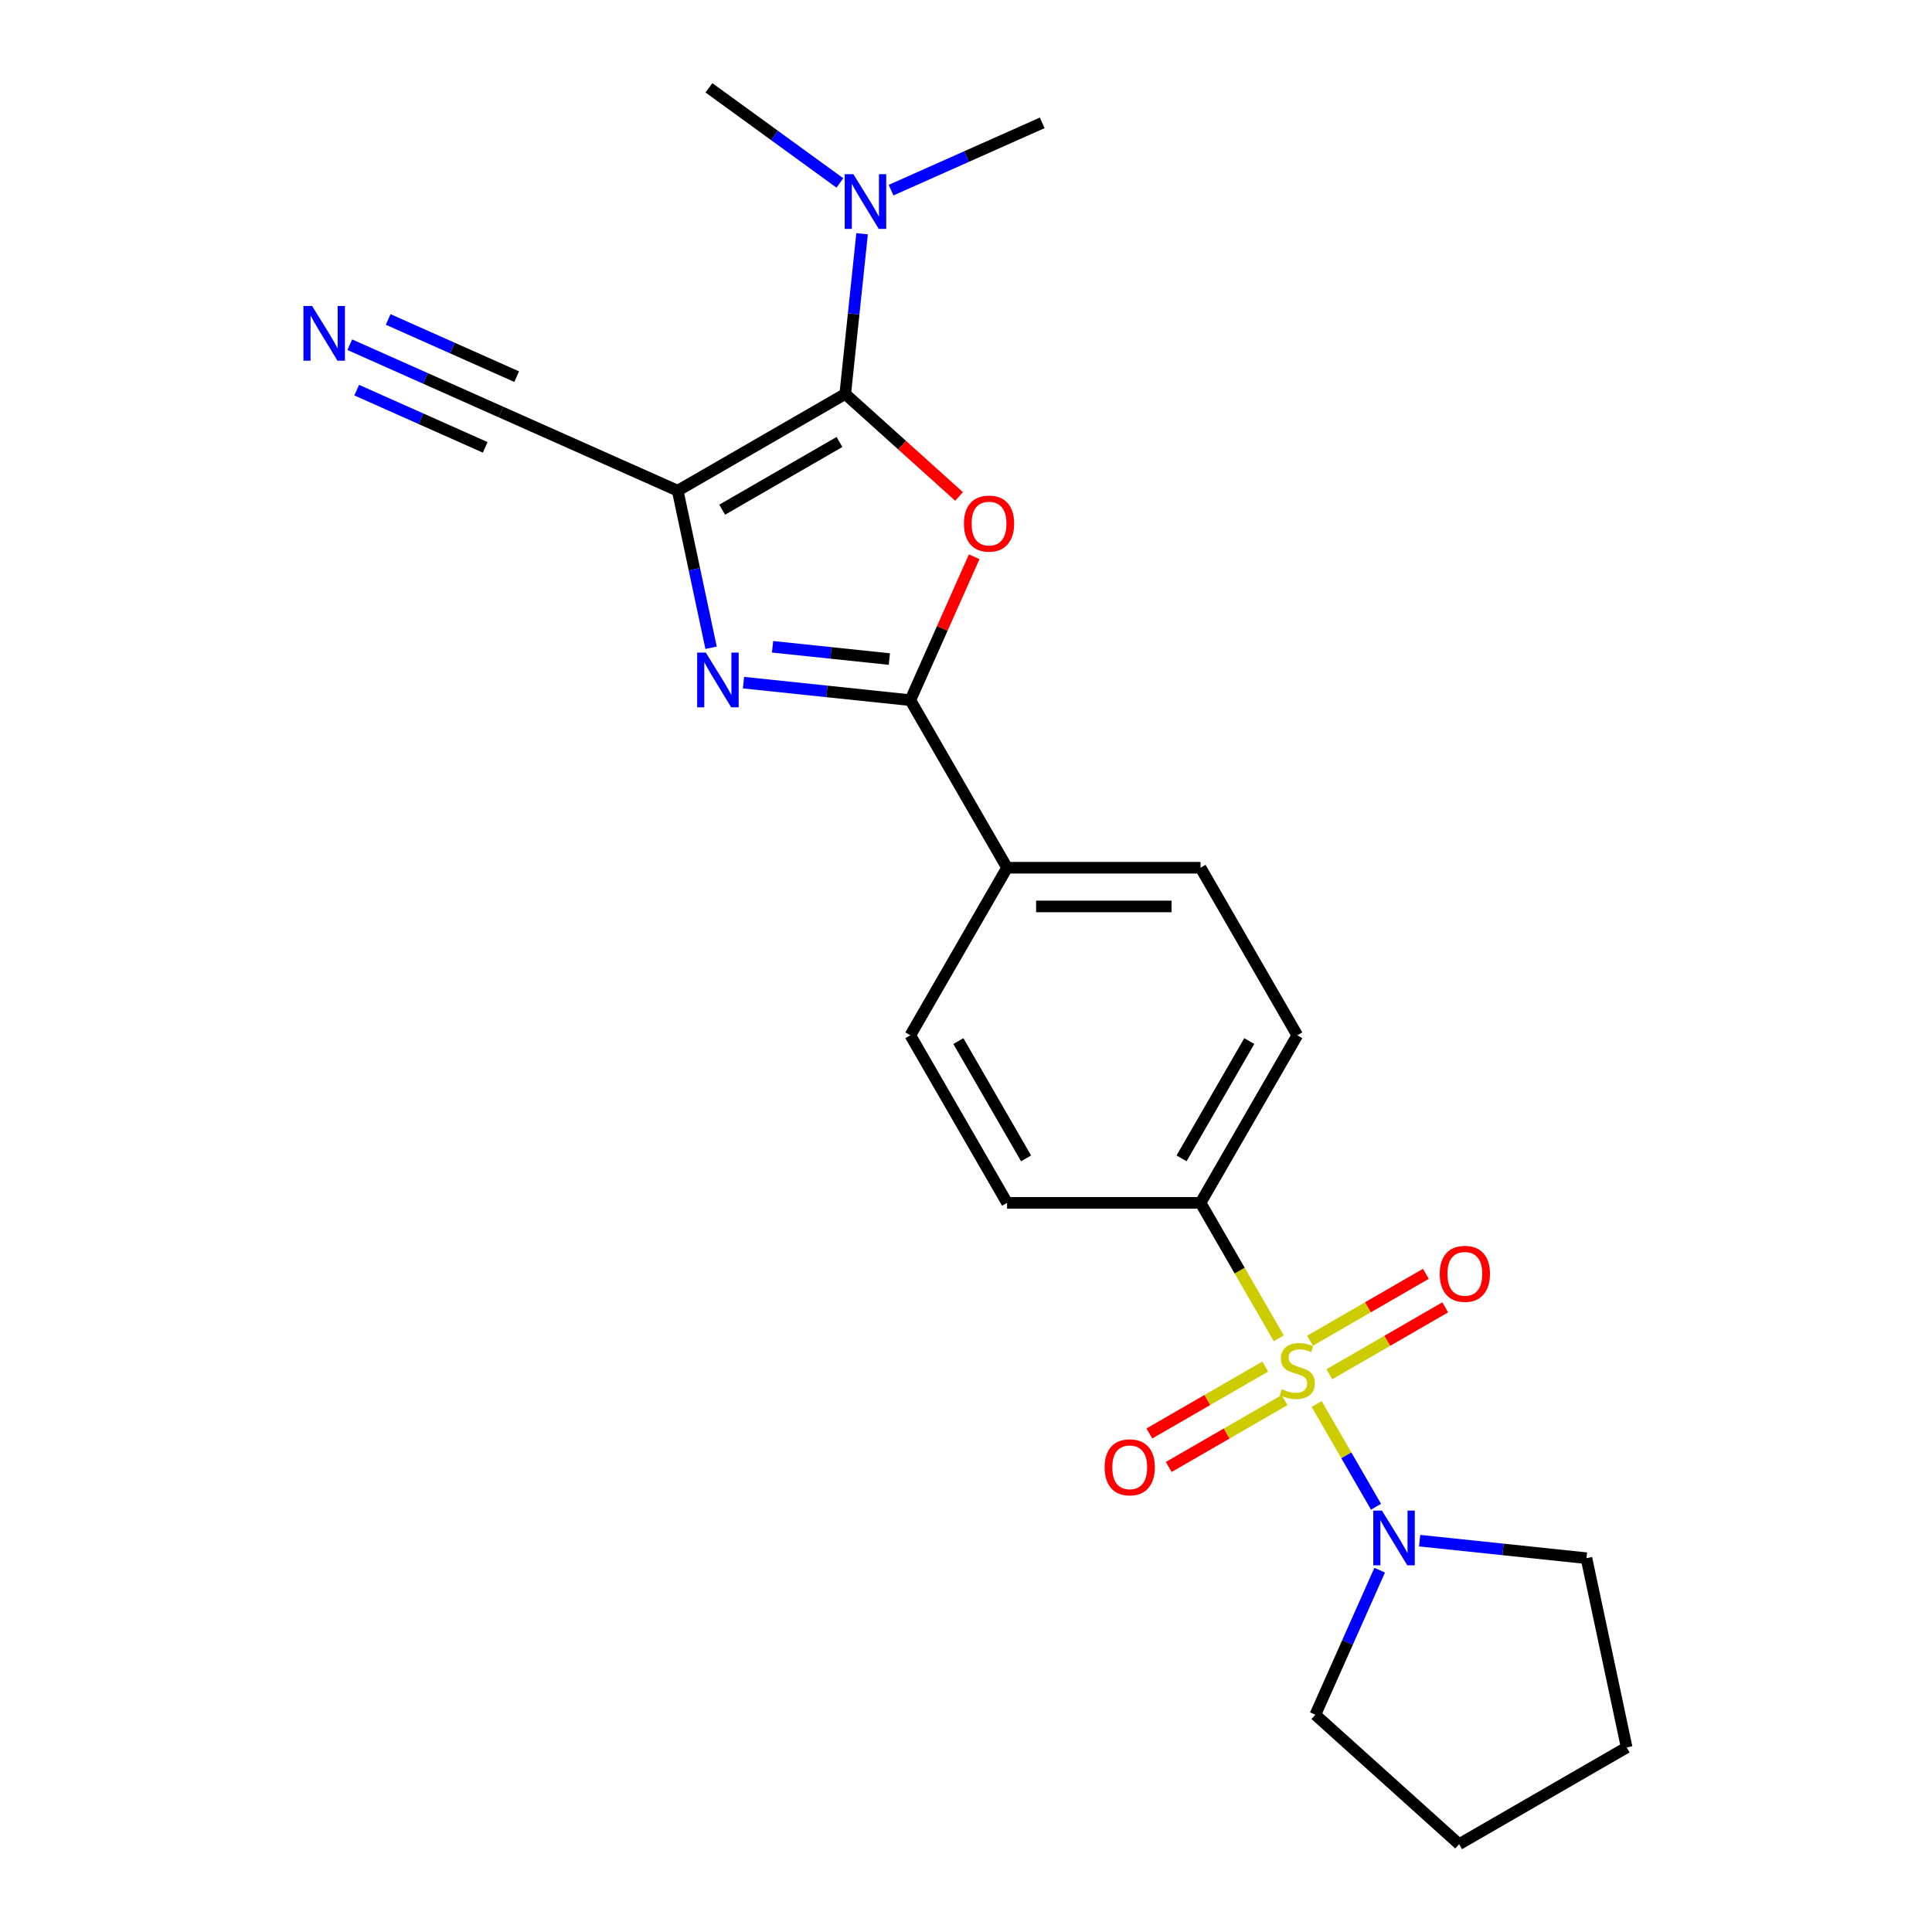 <?xml version='1.0' encoding='iso-8859-1'?>
<svg version='1.1' baseProfile='full'
              xmlns='http://www.w3.org/2000/svg'
                      xmlns:rdkit='http://www.rdkit.org/xml'
                      xmlns:xlink='http://www.w3.org/1999/xlink'
                  xml:space='preserve'
width='1000px' height='1000px' viewBox='0 0 1000 1000'>
<!-- END OF HEADER -->
<rect style='opacity:1.0;fill:#FFFFFF;stroke:none' width='1000' height='1000' x='0' y='0'> </rect>
<path class='bond-5' d='M 681.513,726.705 L 696.866,753.296' style='fill:none;fill-rule:evenodd;stroke:#CCCC00;stroke-width:6px;stroke-linecap:butt;stroke-linejoin:miter;stroke-opacity:1' />
<path class='bond-5' d='M 696.866,753.296 L 712.218,779.887' style='fill:none;fill-rule:evenodd;stroke:#0000FF;stroke-width:6px;stroke-linecap:butt;stroke-linejoin:miter;stroke-opacity:1' />
<path class='bond-7' d='M 661.879,692.698 L 641.642,657.646' style='fill:none;fill-rule:evenodd;stroke:#CCCC00;stroke-width:6px;stroke-linecap:butt;stroke-linejoin:miter;stroke-opacity:1' />
<path class='bond-7' d='M 641.642,657.646 L 621.405,622.594' style='fill:none;fill-rule:evenodd;stroke:#000000;stroke-width:6px;stroke-linecap:butt;stroke-linejoin:miter;stroke-opacity:1' />
<path class='bond-9' d='M 654.886,707.336 L 624.899,724.65' style='fill:none;fill-rule:evenodd;stroke:#CCCC00;stroke-width:6px;stroke-linecap:butt;stroke-linejoin:miter;stroke-opacity:1' />
<path class='bond-9' d='M 624.899,724.65 L 594.911,741.963' style='fill:none;fill-rule:evenodd;stroke:#FF0000;stroke-width:6px;stroke-linecap:butt;stroke-linejoin:miter;stroke-opacity:1' />
<path class='bond-9' d='M 664.9,724.682 L 634.913,741.995' style='fill:none;fill-rule:evenodd;stroke:#CCCC00;stroke-width:6px;stroke-linecap:butt;stroke-linejoin:miter;stroke-opacity:1' />
<path class='bond-9' d='M 634.913,741.995 L 604.926,759.308' style='fill:none;fill-rule:evenodd;stroke:#FF0000;stroke-width:6px;stroke-linecap:butt;stroke-linejoin:miter;stroke-opacity:1' />
<path class='bond-10' d='M 688.068,711.306 L 718.055,693.993' style='fill:none;fill-rule:evenodd;stroke:#CCCC00;stroke-width:6px;stroke-linecap:butt;stroke-linejoin:miter;stroke-opacity:1' />
<path class='bond-10' d='M 718.055,693.993 L 748.043,676.68' style='fill:none;fill-rule:evenodd;stroke:#FF0000;stroke-width:6px;stroke-linecap:butt;stroke-linejoin:miter;stroke-opacity:1' />
<path class='bond-10' d='M 678.053,693.961 L 708.041,676.647' style='fill:none;fill-rule:evenodd;stroke:#CCCC00;stroke-width:6px;stroke-linecap:butt;stroke-linejoin:miter;stroke-opacity:1' />
<path class='bond-10' d='M 708.041,676.647 L 738.028,659.334' style='fill:none;fill-rule:evenodd;stroke:#FF0000;stroke-width:6px;stroke-linecap:butt;stroke-linejoin:miter;stroke-opacity:1' />
<path class='bond-0' d='M 350.771,253.986 L 359.41,294.633' style='fill:none;fill-rule:evenodd;stroke:#000000;stroke-width:6px;stroke-linecap:butt;stroke-linejoin:miter;stroke-opacity:1' />
<path class='bond-0' d='M 359.41,294.633 L 368.05,335.279' style='fill:none;fill-rule:evenodd;stroke:#0000FF;stroke-width:6px;stroke-linecap:butt;stroke-linejoin:miter;stroke-opacity:1' />
<path class='bond-6' d='M 350.771,253.986 L 259.284,213.254' style='fill:none;fill-rule:evenodd;stroke:#000000;stroke-width:6px;stroke-linecap:butt;stroke-linejoin:miter;stroke-opacity:1' />
<path class='bond-25' d='M 350.771,253.986 L 437.498,203.914' style='fill:none;fill-rule:evenodd;stroke:#000000;stroke-width:6px;stroke-linecap:butt;stroke-linejoin:miter;stroke-opacity:1' />
<path class='bond-25' d='M 373.794,263.821 L 434.504,228.77' style='fill:none;fill-rule:evenodd;stroke:#000000;stroke-width:6px;stroke-linecap:butt;stroke-linejoin:miter;stroke-opacity:1' />
<path class='bond-1' d='M 437.498,203.914 L 466.957,230.439' style='fill:none;fill-rule:evenodd;stroke:#000000;stroke-width:6px;stroke-linecap:butt;stroke-linejoin:miter;stroke-opacity:1' />
<path class='bond-1' d='M 466.957,230.439 L 496.417,256.964' style='fill:none;fill-rule:evenodd;stroke:#FF0000;stroke-width:6px;stroke-linecap:butt;stroke-linejoin:miter;stroke-opacity:1' />
<path class='bond-11' d='M 437.498,203.914 L 441.857,162.448' style='fill:none;fill-rule:evenodd;stroke:#000000;stroke-width:6px;stroke-linecap:butt;stroke-linejoin:miter;stroke-opacity:1' />
<path class='bond-11' d='M 441.857,162.448 L 446.215,120.982' style='fill:none;fill-rule:evenodd;stroke:#0000FF;stroke-width:6px;stroke-linecap:butt;stroke-linejoin:miter;stroke-opacity:1' />
<path class='bond-2' d='M 504.234,288.187 L 487.711,325.299' style='fill:none;fill-rule:evenodd;stroke:#FF0000;stroke-width:6px;stroke-linecap:butt;stroke-linejoin:miter;stroke-opacity:1' />
<path class='bond-2' d='M 487.711,325.299 L 471.188,362.41' style='fill:none;fill-rule:evenodd;stroke:#000000;stroke-width:6px;stroke-linecap:butt;stroke-linejoin:miter;stroke-opacity:1' />
<path class='bond-3' d='M 384.835,353.334 L 428.012,357.872' style='fill:none;fill-rule:evenodd;stroke:#0000FF;stroke-width:6px;stroke-linecap:butt;stroke-linejoin:miter;stroke-opacity:1' />
<path class='bond-3' d='M 428.012,357.872 L 471.188,362.41' style='fill:none;fill-rule:evenodd;stroke:#000000;stroke-width:6px;stroke-linecap:butt;stroke-linejoin:miter;stroke-opacity:1' />
<path class='bond-3' d='M 399.882,334.777 L 430.105,337.953' style='fill:none;fill-rule:evenodd;stroke:#0000FF;stroke-width:6px;stroke-linecap:butt;stroke-linejoin:miter;stroke-opacity:1' />
<path class='bond-3' d='M 430.105,337.953 L 460.328,341.13' style='fill:none;fill-rule:evenodd;stroke:#000000;stroke-width:6px;stroke-linecap:butt;stroke-linejoin:miter;stroke-opacity:1' />
<path class='bond-4' d='M 471.188,362.41 L 521.26,449.138' style='fill:none;fill-rule:evenodd;stroke:#000000;stroke-width:6px;stroke-linecap:butt;stroke-linejoin:miter;stroke-opacity:1' />
<path class='bond-17' d='M 734.793,797.441 L 777.969,801.979' style='fill:none;fill-rule:evenodd;stroke:#0000FF;stroke-width:6px;stroke-linecap:butt;stroke-linejoin:miter;stroke-opacity:1' />
<path class='bond-17' d='M 777.969,801.979 L 821.145,806.517' style='fill:none;fill-rule:evenodd;stroke:#000000;stroke-width:6px;stroke-linecap:butt;stroke-linejoin:miter;stroke-opacity:1' />
<path class='bond-18' d='M 714.13,812.713 L 697.473,850.124' style='fill:none;fill-rule:evenodd;stroke:#0000FF;stroke-width:6px;stroke-linecap:butt;stroke-linejoin:miter;stroke-opacity:1' />
<path class='bond-18' d='M 697.473,850.124 L 680.817,887.536' style='fill:none;fill-rule:evenodd;stroke:#000000;stroke-width:6px;stroke-linecap:butt;stroke-linejoin:miter;stroke-opacity:1' />
<path class='bond-8' d='M 259.284,213.254 L 220.162,195.836' style='fill:none;fill-rule:evenodd;stroke:#000000;stroke-width:6px;stroke-linecap:butt;stroke-linejoin:miter;stroke-opacity:1' />
<path class='bond-8' d='M 220.162,195.836 L 181.041,178.418' style='fill:none;fill-rule:evenodd;stroke:#0000FF;stroke-width:6px;stroke-linecap:butt;stroke-linejoin:miter;stroke-opacity:1' />
<path class='bond-8' d='M 267.43,194.956 L 234.177,180.151' style='fill:none;fill-rule:evenodd;stroke:#000000;stroke-width:6px;stroke-linecap:butt;stroke-linejoin:miter;stroke-opacity:1' />
<path class='bond-8' d='M 234.177,180.151 L 200.924,165.346' style='fill:none;fill-rule:evenodd;stroke:#0000FF;stroke-width:6px;stroke-linecap:butt;stroke-linejoin:miter;stroke-opacity:1' />
<path class='bond-8' d='M 251.137,231.551 L 217.884,216.746' style='fill:none;fill-rule:evenodd;stroke:#000000;stroke-width:6px;stroke-linecap:butt;stroke-linejoin:miter;stroke-opacity:1' />
<path class='bond-8' d='M 217.884,216.746 L 184.631,201.941' style='fill:none;fill-rule:evenodd;stroke:#0000FF;stroke-width:6px;stroke-linecap:butt;stroke-linejoin:miter;stroke-opacity:1' />
<path class='bond-13' d='M 621.405,622.594 L 671.477,535.866' style='fill:none;fill-rule:evenodd;stroke:#000000;stroke-width:6px;stroke-linecap:butt;stroke-linejoin:miter;stroke-opacity:1' />
<path class='bond-13' d='M 611.57,599.57 L 646.62,538.861' style='fill:none;fill-rule:evenodd;stroke:#000000;stroke-width:6px;stroke-linecap:butt;stroke-linejoin:miter;stroke-opacity:1' />
<path class='bond-14' d='M 621.405,622.594 L 521.26,622.594' style='fill:none;fill-rule:evenodd;stroke:#000000;stroke-width:6px;stroke-linecap:butt;stroke-linejoin:miter;stroke-opacity:1' />
<path class='bond-19' d='M 461.21,98.422 L 500.331,81.004' style='fill:none;fill-rule:evenodd;stroke:#0000FF;stroke-width:6px;stroke-linecap:butt;stroke-linejoin:miter;stroke-opacity:1' />
<path class='bond-19' d='M 500.331,81.004 L 539.453,63.586' style='fill:none;fill-rule:evenodd;stroke:#000000;stroke-width:6px;stroke-linecap:butt;stroke-linejoin:miter;stroke-opacity:1' />
<path class='bond-20' d='M 434.723,94.696 L 400.835,70.075' style='fill:none;fill-rule:evenodd;stroke:#0000FF;stroke-width:6px;stroke-linecap:butt;stroke-linejoin:miter;stroke-opacity:1' />
<path class='bond-20' d='M 400.835,70.075 L 366.948,45.455' style='fill:none;fill-rule:evenodd;stroke:#000000;stroke-width:6px;stroke-linecap:butt;stroke-linejoin:miter;stroke-opacity:1' />
<path class='bond-12' d='M 521.26,449.138 L 471.188,535.866' style='fill:none;fill-rule:evenodd;stroke:#000000;stroke-width:6px;stroke-linecap:butt;stroke-linejoin:miter;stroke-opacity:1' />
<path class='bond-23' d='M 521.26,449.138 L 621.405,449.138' style='fill:none;fill-rule:evenodd;stroke:#000000;stroke-width:6px;stroke-linecap:butt;stroke-linejoin:miter;stroke-opacity:1' />
<path class='bond-23' d='M 536.282,469.167 L 606.383,469.167' style='fill:none;fill-rule:evenodd;stroke:#000000;stroke-width:6px;stroke-linecap:butt;stroke-linejoin:miter;stroke-opacity:1' />
<path class='bond-15' d='M 671.477,535.866 L 621.405,449.138' style='fill:none;fill-rule:evenodd;stroke:#000000;stroke-width:6px;stroke-linecap:butt;stroke-linejoin:miter;stroke-opacity:1' />
<path class='bond-16' d='M 521.26,622.594 L 471.188,535.866' style='fill:none;fill-rule:evenodd;stroke:#000000;stroke-width:6px;stroke-linecap:butt;stroke-linejoin:miter;stroke-opacity:1' />
<path class='bond-16' d='M 531.095,599.57 L 496.044,538.861' style='fill:none;fill-rule:evenodd;stroke:#000000;stroke-width:6px;stroke-linecap:butt;stroke-linejoin:miter;stroke-opacity:1' />
<path class='bond-22' d='M 821.145,806.517 L 841.966,904.473' style='fill:none;fill-rule:evenodd;stroke:#000000;stroke-width:6px;stroke-linecap:butt;stroke-linejoin:miter;stroke-opacity:1' />
<path class='bond-21' d='M 680.817,887.536 L 755.239,954.545' style='fill:none;fill-rule:evenodd;stroke:#000000;stroke-width:6px;stroke-linecap:butt;stroke-linejoin:miter;stroke-opacity:1' />
<path class='bond-24' d='M 755.239,954.545 L 841.966,904.473' style='fill:none;fill-rule:evenodd;stroke:#000000;stroke-width:6px;stroke-linecap:butt;stroke-linejoin:miter;stroke-opacity:1' />
<path  class='atom-0' d='M 663.477 719.041
Q 663.797 719.161, 665.117 719.721
Q 666.437 720.281, 667.877 720.641
Q 669.357 720.961, 670.797 720.961
Q 673.477 720.961, 675.037 719.681
Q 676.597 718.361, 676.597 716.081
Q 676.597 714.521, 675.797 713.561
Q 675.037 712.601, 673.837 712.081
Q 672.637 711.561, 670.637 710.961
Q 668.117 710.201, 666.597 709.481
Q 665.117 708.761, 664.037 707.241
Q 662.997 705.721, 662.997 703.161
Q 662.997 699.601, 665.397 697.401
Q 667.837 695.201, 672.637 695.201
Q 675.917 695.201, 679.637 696.761
L 678.717 699.841
Q 675.317 698.441, 672.757 698.441
Q 669.997 698.441, 668.477 699.601
Q 666.957 700.721, 666.997 702.681
Q 666.997 704.201, 667.757 705.121
Q 668.557 706.041, 669.677 706.561
Q 670.837 707.081, 672.757 707.681
Q 675.317 708.481, 676.837 709.281
Q 678.357 710.081, 679.437 711.721
Q 680.557 713.321, 680.557 716.081
Q 680.557 720.001, 677.917 722.121
Q 675.317 724.201, 670.957 724.201
Q 668.437 724.201, 666.517 723.641
Q 664.637 723.121, 662.397 722.201
L 663.477 719.041
' fill='#CCCC00'/>
<path  class='atom-3' d='M 498.92 271.004
Q 498.92 264.204, 502.28 260.404
Q 505.64 256.604, 511.92 256.604
Q 518.2 256.604, 521.56 260.404
Q 524.92 264.204, 524.92 271.004
Q 524.92 277.884, 521.52 281.804
Q 518.12 285.684, 511.92 285.684
Q 505.68 285.684, 502.28 281.804
Q 498.92 277.924, 498.92 271.004
M 511.92 282.484
Q 516.24 282.484, 518.56 279.604
Q 520.92 276.684, 520.92 271.004
Q 520.92 265.444, 518.56 262.644
Q 516.24 259.804, 511.92 259.804
Q 507.6 259.804, 505.24 262.604
Q 502.92 265.404, 502.92 271.004
Q 502.92 276.724, 505.24 279.604
Q 507.6 282.484, 511.92 282.484
' fill='#FF0000'/>
<path  class='atom-4' d='M 365.332 337.782
L 374.612 352.782
Q 375.532 354.262, 377.012 356.942
Q 378.492 359.622, 378.572 359.782
L 378.572 337.782
L 382.332 337.782
L 382.332 366.102
L 378.452 366.102
L 368.492 349.702
Q 367.332 347.782, 366.092 345.582
Q 364.892 343.382, 364.532 342.702
L 364.532 366.102
L 360.852 366.102
L 360.852 337.782
L 365.332 337.782
' fill='#0000FF'/>
<path  class='atom-6' d='M 715.289 781.889
L 724.569 796.889
Q 725.489 798.369, 726.969 801.049
Q 728.449 803.729, 728.529 803.889
L 728.529 781.889
L 732.289 781.889
L 732.289 810.209
L 728.409 810.209
L 718.449 793.809
Q 717.289 791.889, 716.049 789.689
Q 714.849 787.489, 714.489 786.809
L 714.489 810.209
L 710.809 810.209
L 710.809 781.889
L 715.289 781.889
' fill='#0000FF'/>
<path  class='atom-9' d='M 161.537 158.361
L 170.817 173.361
Q 171.737 174.841, 173.217 177.521
Q 174.697 180.201, 174.777 180.361
L 174.777 158.361
L 178.537 158.361
L 178.537 186.681
L 174.657 186.681
L 164.697 170.281
Q 163.537 168.361, 162.297 166.161
Q 161.097 163.961, 160.737 163.281
L 160.737 186.681
L 157.057 186.681
L 157.057 158.361
L 161.537 158.361
' fill='#0000FF'/>
<path  class='atom-10' d='M 571.749 759.474
Q 571.749 752.674, 575.109 748.874
Q 578.469 745.074, 584.749 745.074
Q 591.029 745.074, 594.389 748.874
Q 597.749 752.674, 597.749 759.474
Q 597.749 766.354, 594.349 770.274
Q 590.949 774.154, 584.749 774.154
Q 578.509 774.154, 575.109 770.274
Q 571.749 766.394, 571.749 759.474
M 584.749 770.954
Q 589.069 770.954, 591.389 768.074
Q 593.749 765.154, 593.749 759.474
Q 593.749 753.914, 591.389 751.114
Q 589.069 748.274, 584.749 748.274
Q 580.429 748.274, 578.069 751.074
Q 575.749 753.874, 575.749 759.474
Q 575.749 765.194, 578.069 768.074
Q 580.429 770.954, 584.749 770.954
' fill='#FF0000'/>
<path  class='atom-11' d='M 745.205 659.329
Q 745.205 652.529, 748.565 648.729
Q 751.925 644.929, 758.205 644.929
Q 764.485 644.929, 767.845 648.729
Q 771.205 652.529, 771.205 659.329
Q 771.205 666.209, 767.805 670.129
Q 764.405 674.009, 758.205 674.009
Q 751.965 674.009, 748.565 670.129
Q 745.205 666.249, 745.205 659.329
M 758.205 670.809
Q 762.525 670.809, 764.845 667.929
Q 767.205 665.009, 767.205 659.329
Q 767.205 653.769, 764.845 650.969
Q 762.525 648.129, 758.205 648.129
Q 753.885 648.129, 751.525 650.929
Q 749.205 653.729, 749.205 659.329
Q 749.205 665.049, 751.525 667.929
Q 753.885 670.809, 758.205 670.809
' fill='#FF0000'/>
<path  class='atom-12' d='M 441.706 90.158
L 450.986 105.158
Q 451.906 106.638, 453.386 109.318
Q 454.866 111.998, 454.946 112.158
L 454.946 90.158
L 458.706 90.158
L 458.706 118.478
L 454.826 118.478
L 444.866 102.078
Q 443.706 100.158, 442.466 97.958
Q 441.266 95.758, 440.906 95.078
L 440.906 118.478
L 437.226 118.478
L 437.226 90.158
L 441.706 90.158
' fill='#0000FF'/>
</svg>
